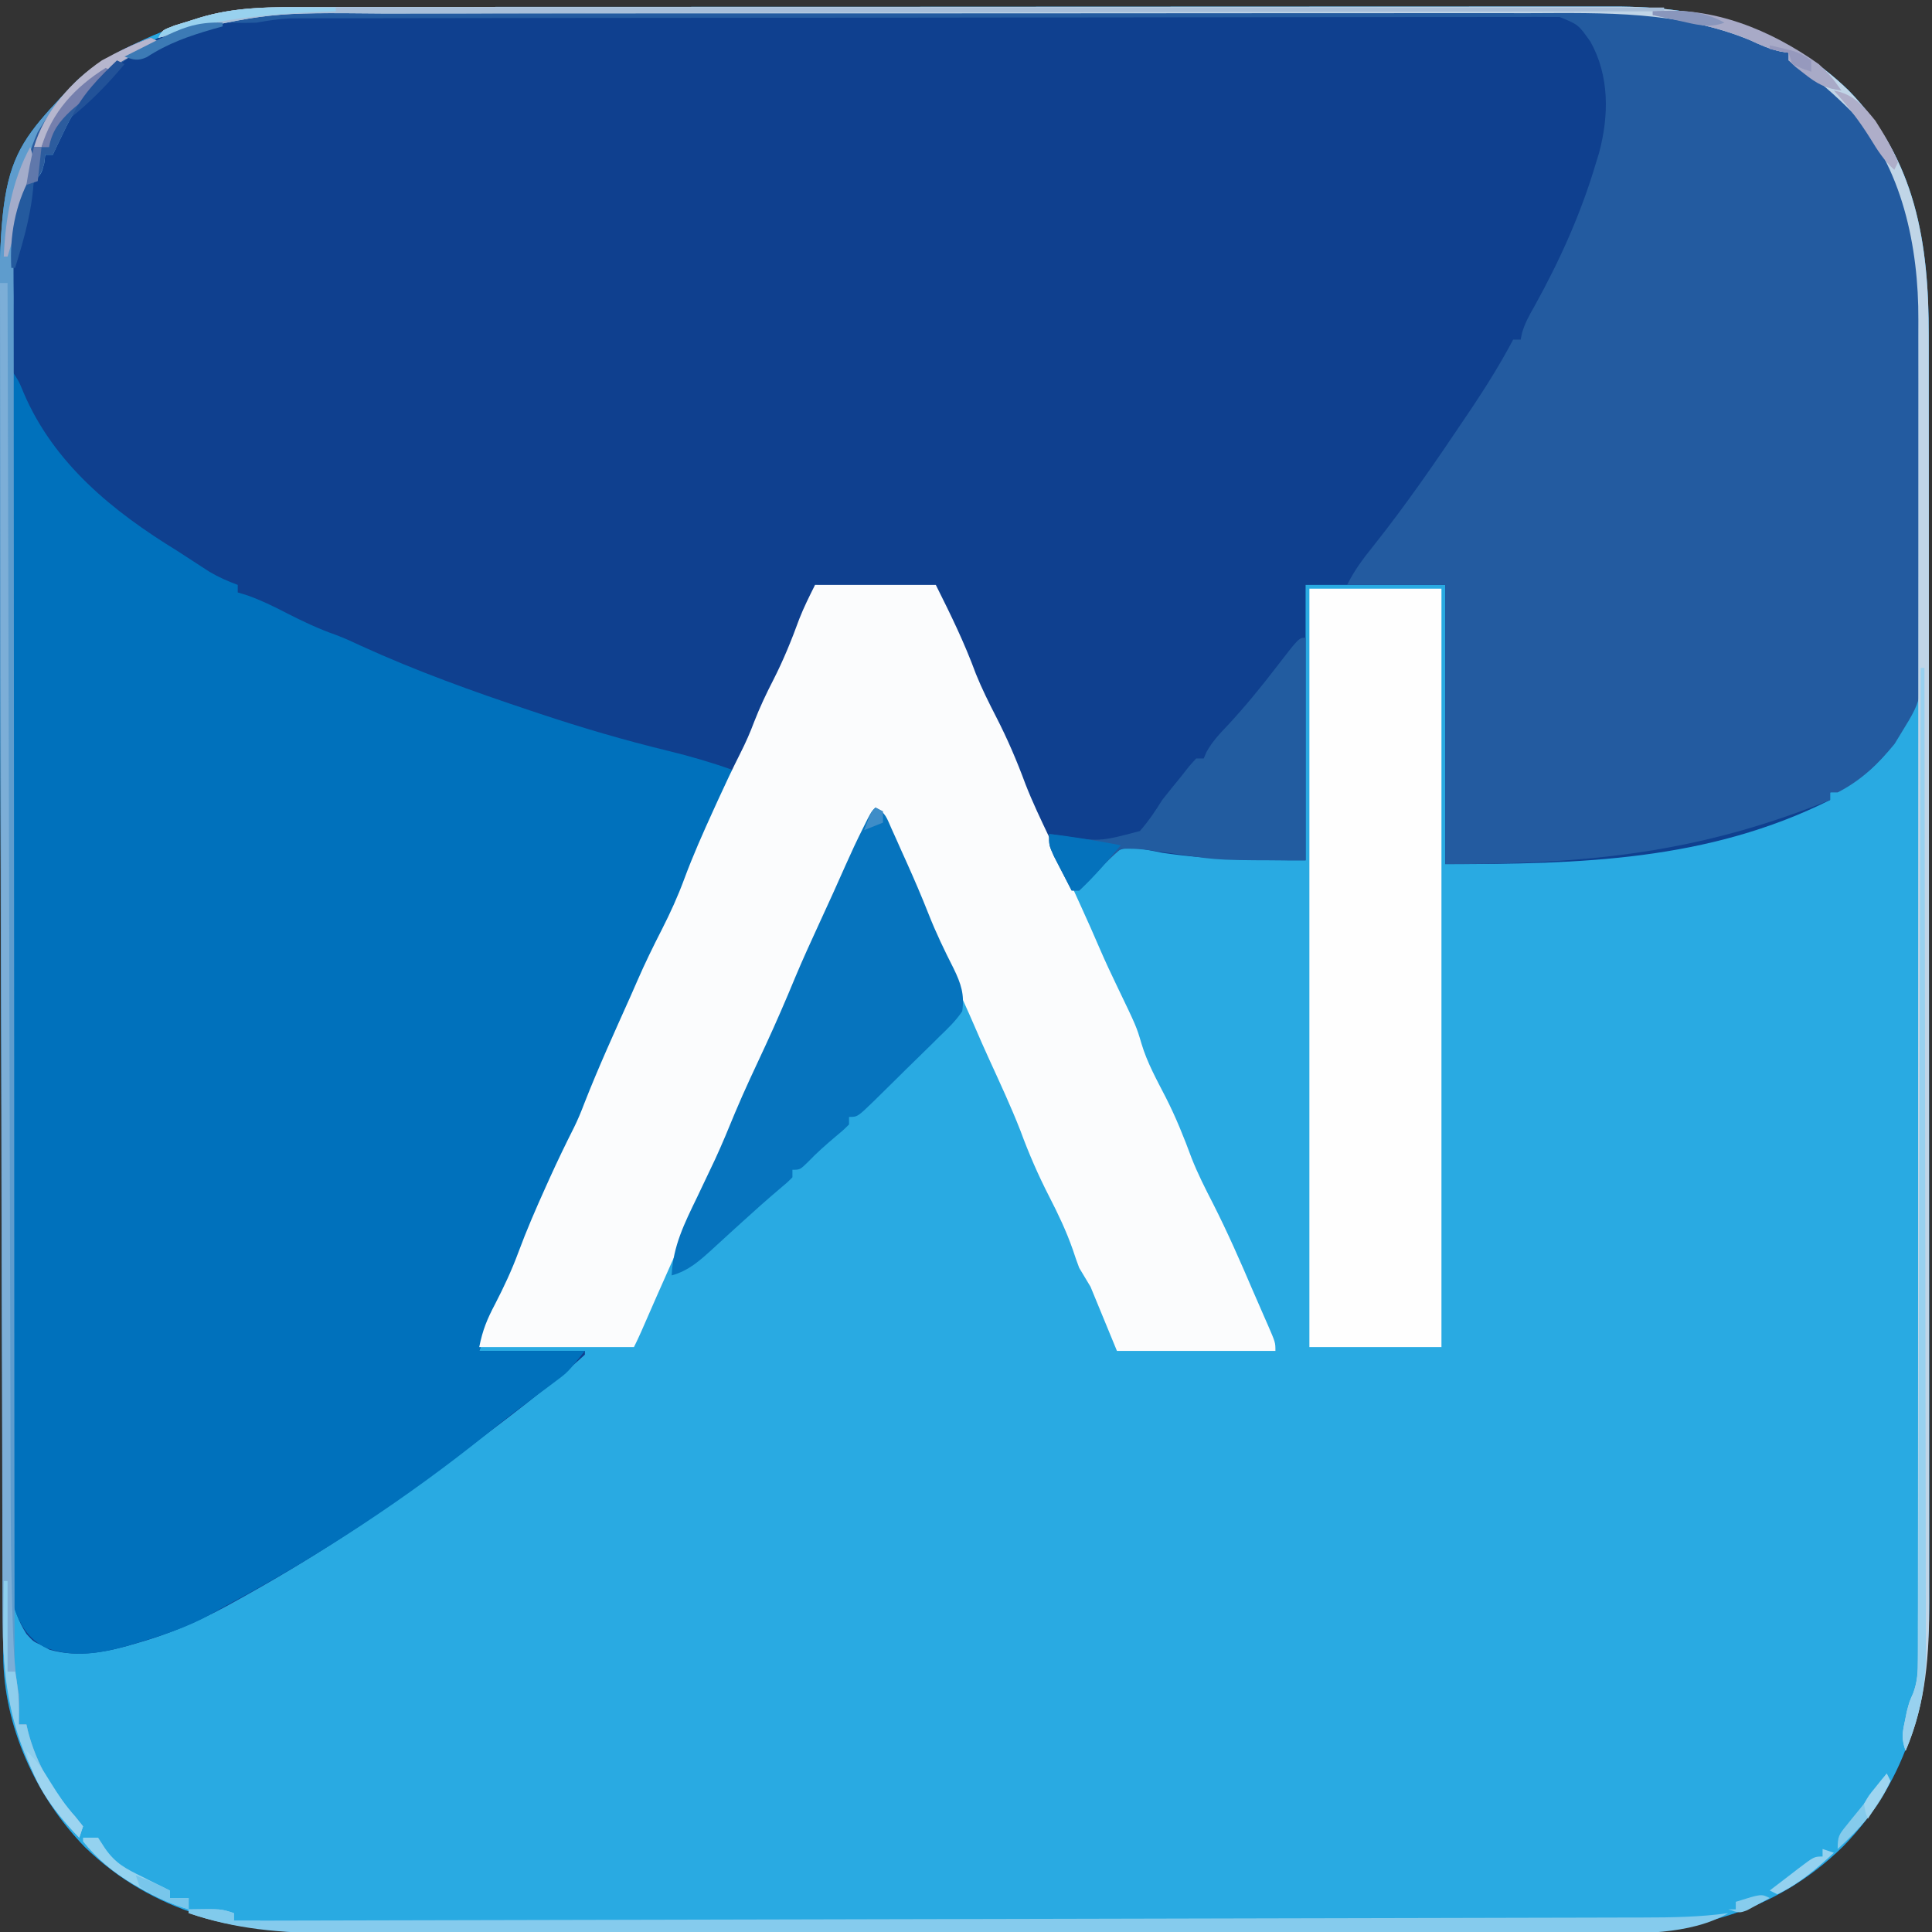 <?xml version="1.0" encoding="UTF-8"?>
<svg xmlns="http://www.w3.org/2000/svg" version="1.1" width="512" height="512">
  <rect width="100%" height="100%" fill="#333333" stroke="none"/>
  <path d="M0 0 C1.54 -0.002 3.081 -0.004 4.621 -0.007 C8.842 -0.013 13.063 -0.013 17.284 -0.012 C21.841 -0.011 26.398 -0.017 30.955 -0.022 C39.879 -0.03 48.803 -0.033 57.728 -0.033 C64.984 -0.034 72.24 -0.036 79.496 -0.039 C100.079 -0.048 120.662 -0.052 141.245 -0.052 C142.354 -0.052 143.464 -0.052 144.606 -0.052 C146.272 -0.052 146.272 -0.052 147.972 -0.051 C165.965 -0.051 183.959 -0.061 201.952 -0.075 C220.438 -0.089 238.925 -0.096 257.411 -0.095 C267.785 -0.095 278.159 -0.098 288.534 -0.108 C297.367 -0.117 306.201 -0.12 315.035 -0.113 C319.539 -0.11 324.043 -0.109 328.547 -0.118 C332.676 -0.126 336.806 -0.125 340.936 -0.116 C342.423 -0.114 343.911 -0.116 345.398 -0.122 C369.089 -0.205 390.549 5.303 407.864 22.134 C425.629 40.292 429.09 62.572 429.061 87.054 C429.063 88.554 429.065 90.053 429.068 91.552 C429.074 95.651 429.074 99.75 429.072 103.848 C429.072 108.277 429.078 112.706 429.082 117.135 C429.091 125.804 429.093 134.473 429.094 143.142 C429.094 150.193 429.097 157.243 429.1 164.293 C429.109 184.3 429.113 204.308 429.112 224.316 C429.112 225.933 429.112 225.933 429.112 227.582 C429.112 228.661 429.112 229.74 429.112 230.851 C429.112 248.333 429.121 265.814 429.135 283.295 C429.15 301.264 429.157 319.232 429.156 337.201 C429.155 347.281 429.158 357.362 429.169 367.442 C429.178 376.025 429.18 384.609 429.173 393.192 C429.17 397.567 429.17 401.941 429.179 406.316 C429.187 410.33 429.185 414.343 429.177 418.357 C429.175 419.8 429.177 421.243 429.182 422.686 C429.272 447.355 423.986 469.475 406.302 487.509 C387.962 505.472 365.752 510.473 340.639 510.388 C339.136 510.39 337.634 510.393 336.131 510.397 C332.037 510.405 327.943 510.401 323.85 510.395 C319.421 510.391 314.992 510.398 310.563 510.403 C301.901 510.412 293.238 510.41 284.576 510.404 C277.532 510.4 270.488 510.399 263.444 510.401 C261.938 510.402 261.938 510.402 260.401 510.402 C258.36 510.403 256.319 510.404 254.278 510.404 C235.163 510.41 216.048 510.403 196.932 510.393 C180.55 510.384 164.169 510.385 147.787 510.394 C128.739 510.405 109.691 510.409 90.643 510.403 C88.61 510.403 86.577 510.402 84.543 510.401 C83.543 510.401 82.543 510.401 81.512 510.4 C74.482 510.399 67.451 510.402 60.421 510.406 C51.846 510.412 43.271 510.41 34.696 510.4 C30.326 510.395 25.956 510.392 21.586 510.399 C17.577 510.405 13.568 510.402 9.559 510.391 C8.117 510.389 6.675 510.39 5.233 510.395 C-18.871 510.47 -41.856 504.881 -59.573 487.634 C-72.633 474.199 -81.154 455.488 -81.217 436.667 C-81.224 435.378 -81.231 434.088 -81.238 432.759 C-81.24 431.335 -81.242 429.911 -81.245 428.487 C-81.251 426.968 -81.257 425.45 -81.264 423.931 C-81.281 419.761 -81.293 415.591 -81.303 411.42 C-81.315 406.921 -81.333 402.422 -81.35 397.923 C-81.382 389.106 -81.409 380.29 -81.434 371.473 C-81.454 364.301 -81.475 357.13 -81.498 349.958 C-81.562 329.61 -81.622 309.262 -81.677 288.913 C-81.68 287.816 -81.683 286.719 -81.686 285.589 C-81.689 284.49 -81.691 283.392 -81.695 282.26 C-81.743 264.483 -81.801 246.707 -81.863 228.93 C-81.928 210.662 -81.984 192.394 -82.033 174.125 C-82.06 163.876 -82.091 153.626 -82.13 143.376 C-82.163 134.643 -82.189 125.91 -82.206 117.177 C-82.215 112.727 -82.226 108.277 -82.248 103.828 C-82.536 41.158 -82.536 41.158 -61.659 19.497 C-57.77 15.943 -53.78 13.467 -49.073 11.134 C-48.504 10.845 -47.935 10.557 -47.348 10.259 C-31.538 2.292 -17.598 -0.02 0 0 Z " fill="#0F408F" transform="translate(82.073,1.866)"></path>
  <path d="M0 0 C1.54 -0.002 3.081 -0.004 4.621 -0.007 C8.842 -0.013 13.063 -0.013 17.284 -0.012 C21.841 -0.011 26.398 -0.017 30.955 -0.022 C39.879 -0.03 48.803 -0.033 57.728 -0.033 C64.984 -0.034 72.24 -0.036 79.496 -0.039 C100.079 -0.048 120.662 -0.052 141.245 -0.052 C142.354 -0.052 143.464 -0.052 144.606 -0.052 C146.272 -0.052 146.272 -0.052 147.972 -0.051 C165.965 -0.051 183.959 -0.061 201.952 -0.075 C220.438 -0.089 238.925 -0.096 257.411 -0.095 C267.785 -0.095 278.159 -0.098 288.534 -0.108 C297.367 -0.117 306.201 -0.12 315.035 -0.113 C319.539 -0.11 324.043 -0.109 328.547 -0.118 C332.676 -0.126 336.806 -0.125 340.936 -0.116 C342.423 -0.114 343.911 -0.116 345.398 -0.122 C369.089 -0.205 390.549 5.303 407.864 22.134 C425.629 40.292 429.09 62.572 429.061 87.054 C429.063 88.554 429.065 90.053 429.068 91.552 C429.074 95.651 429.074 99.75 429.072 103.848 C429.072 108.277 429.078 112.706 429.082 117.135 C429.091 125.804 429.093 134.473 429.094 143.142 C429.094 150.193 429.097 157.243 429.1 164.293 C429.109 184.3 429.113 204.308 429.112 224.316 C429.112 225.933 429.112 225.933 429.112 227.582 C429.112 228.661 429.112 229.74 429.112 230.851 C429.112 248.333 429.121 265.814 429.135 283.295 C429.15 301.264 429.157 319.232 429.156 337.201 C429.155 347.281 429.158 357.362 429.169 367.442 C429.178 376.025 429.18 384.609 429.173 393.192 C429.17 397.567 429.17 401.941 429.179 406.316 C429.187 410.33 429.185 414.343 429.177 418.357 C429.175 419.8 429.177 421.243 429.182 422.686 C429.272 447.355 423.986 469.475 406.302 487.509 C387.962 505.472 365.752 510.473 340.639 510.388 C339.136 510.39 337.634 510.393 336.131 510.397 C332.037 510.405 327.943 510.401 323.85 510.395 C319.421 510.391 314.992 510.398 310.563 510.403 C301.901 510.412 293.238 510.41 284.576 510.404 C277.532 510.4 270.488 510.399 263.444 510.401 C261.938 510.402 261.938 510.402 260.401 510.402 C258.36 510.403 256.319 510.404 254.278 510.404 C235.163 510.41 216.048 510.403 196.932 510.393 C180.55 510.384 164.169 510.385 147.787 510.394 C128.739 510.405 109.691 510.409 90.643 510.403 C88.61 510.403 86.577 510.402 84.543 510.401 C83.543 510.401 82.543 510.401 81.512 510.4 C74.482 510.399 67.451 510.402 60.421 510.406 C51.846 510.412 43.271 510.41 34.696 510.4 C30.326 510.395 25.956 510.392 21.586 510.399 C17.577 510.405 13.568 510.402 9.559 510.391 C8.117 510.389 6.675 510.39 5.233 510.395 C-18.871 510.47 -41.856 504.881 -59.573 487.634 C-72.633 474.199 -81.154 455.488 -81.217 436.667 C-81.224 435.378 -81.231 434.088 -81.238 432.759 C-81.24 431.335 -81.242 429.911 -81.245 428.487 C-81.251 426.968 -81.257 425.45 -81.264 423.931 C-81.281 419.761 -81.293 415.591 -81.303 411.42 C-81.315 406.921 -81.333 402.422 -81.35 397.923 C-81.382 389.106 -81.409 380.29 -81.434 371.473 C-81.454 364.301 -81.475 357.13 -81.498 349.958 C-81.562 329.61 -81.622 309.262 -81.677 288.913 C-81.68 287.816 -81.683 286.719 -81.686 285.589 C-81.689 284.49 -81.691 283.392 -81.695 282.26 C-81.743 264.483 -81.801 246.707 -81.863 228.93 C-81.928 210.662 -81.984 192.394 -82.033 174.125 C-82.06 163.876 -82.091 153.626 -82.13 143.376 C-82.163 134.643 -82.189 125.91 -82.206 117.177 C-82.215 112.727 -82.226 108.277 -82.248 103.828 C-82.536 41.158 -82.536 41.158 -61.659 19.497 C-57.77 15.943 -53.78 13.467 -49.073 11.134 C-48.504 10.845 -47.935 10.557 -47.348 10.259 C-31.538 2.292 -17.598 -0.02 0 0 Z M-40.073 8.134 C-41.018 8.6 -41.963 9.067 -42.936 9.548 C-48.072 12.201 -52.272 14.699 -56.073 19.134 C-56.625 19.719 -57.176 20.304 -57.745 20.907 C-65.207 28.966 -65.207 28.966 -68.073 39.134 C-68.733 39.134 -69.393 39.134 -70.073 39.134 C-70.341 39.897 -70.609 40.66 -70.886 41.446 C-72.073 44.134 -72.073 44.134 -73.546 45.528 C-75.364 47.44 -75.919 49.001 -76.698 51.509 C-76.938 52.259 -77.178 53.009 -77.425 53.782 C-78.693 58.381 -79.199 62.584 -79.207 67.362 C-79.212 68.624 -79.216 69.886 -79.221 71.186 C-79.221 72.584 -79.22 73.981 -79.22 75.379 C-79.224 76.866 -79.227 78.353 -79.231 79.84 C-79.241 83.928 -79.245 88.015 -79.248 92.102 C-79.252 96.51 -79.261 100.918 -79.27 105.325 C-79.29 115.969 -79.3 126.613 -79.309 137.257 C-79.313 142.27 -79.318 147.283 -79.324 152.295 C-79.341 168.958 -79.355 185.621 -79.362 202.284 C-79.364 206.607 -79.366 210.929 -79.368 215.252 C-79.369 216.327 -79.369 217.401 -79.37 218.508 C-79.378 235.919 -79.403 253.331 -79.436 270.742 C-79.469 288.618 -79.487 306.493 -79.49 324.369 C-79.492 334.406 -79.501 344.443 -79.527 354.479 C-79.548 363.025 -79.556 371.571 -79.547 380.117 C-79.542 384.477 -79.544 388.836 -79.563 393.196 C-79.581 397.189 -79.58 401.182 -79.564 405.176 C-79.562 406.618 -79.566 408.06 -79.578 409.502 C-79.64 417.451 -79.452 424.278 -75.073 431.134 C-73.268 433.136 -73.268 433.136 -71.073 434.134 C-70.372 434.526 -69.671 434.917 -68.948 435.321 C-61.18 437.516 -53.508 435.893 -45.948 433.634 C-44.572 433.227 -44.572 433.227 -43.168 432.811 C-34.565 430.155 -26.89 426.557 -19.073 422.134 C-17.753 421.399 -17.753 421.399 -16.407 420.649 C3.708 409.401 22.691 396.667 40.963 382.637 C43.045 381.043 45.137 379.465 47.232 377.888 C54.106 372.696 60.901 367.435 67.489 361.884 C68.044 361.418 68.599 360.952 69.17 360.471 C70.444 359.383 71.689 358.262 72.927 357.134 C72.927 356.804 72.927 356.474 72.927 356.134 C63.687 356.134 54.447 356.134 44.927 356.134 C49.347 345.085 49.347 345.085 51.364 341.321 C53.218 337.699 54.76 334.073 56.177 330.259 C58.394 324.341 60.892 318.582 63.489 312.821 C63.866 311.985 64.242 311.15 64.629 310.288 C66.685 305.758 68.836 301.292 71.081 296.852 C72.083 294.817 72.936 292.754 73.739 290.634 C77.508 280.995 81.819 271.563 86.044 262.118 C86.64 260.778 87.229 259.434 87.81 258.087 C89.833 253.428 92.051 248.906 94.364 244.384 C96.569 240.046 98.553 235.702 100.239 231.134 C102.546 224.899 105.233 218.869 107.989 212.821 C108.413 211.89 108.837 210.959 109.274 209.999 C111.159 205.886 113.075 201.799 115.118 197.763 C116.508 195.015 117.727 192.272 118.802 189.384 C120.287 185.57 121.99 181.959 123.864 178.321 C126.607 172.961 128.792 167.504 130.849 161.849 C131.927 159.134 131.927 159.134 133.927 156.134 C133.927 155.144 133.927 154.154 133.927 153.134 C149.767 153.629 149.767 153.629 165.927 154.134 C169.443 161.752 172.606 168.911 175.513 176.684 C177.124 180.615 178.987 184.358 180.927 188.134 C183.902 193.926 186.396 199.728 188.65 205.845 C192.416 215.542 197.201 224.878 201.927 234.134 C205.632 232.634 207.446 230.474 209.989 227.446 C214.114 223.282 214.114 223.282 217.325 222.696 C220.25 222.984 223.049 223.539 225.927 224.134 C238.681 226.009 250.949 226.134 263.927 226.134 C263.927 202.044 263.927 177.954 263.927 153.134 C276.137 153.134 288.347 153.134 300.927 153.134 C300.927 177.554 300.927 201.974 300.927 227.134 C336.551 227.134 370.547 226.324 402.927 210.134 C402.927 209.474 402.927 208.814 402.927 208.134 C403.662 207.864 404.396 207.595 405.154 207.317 C415.38 202.953 421.081 194.485 425.497 184.63 C427.372 179.523 427.348 174.648 427.315 169.258 C427.32 168.197 427.326 167.136 427.331 166.042 C427.344 162.549 427.336 159.056 427.325 155.563 C427.327 153.12 427.33 150.676 427.334 148.232 C427.339 143.113 427.332 137.994 427.318 132.875 C427.301 126.345 427.311 119.816 427.329 113.287 C427.34 108.239 427.336 103.191 427.328 98.143 C427.326 95.737 427.329 93.332 427.336 90.926 C427.39 67.249 424.756 43.585 407.677 25.446 C403.839 21.819 399.517 18.837 395.185 15.833 C392.927 14.134 392.927 14.134 391.927 12.134 C389.824 11.104 389.824 11.104 387.302 10.196 C384.405 9.095 381.561 7.97 378.732 6.7 C361.208 -0.773 341.622 0.56 322.973 0.625 C318.522 0.637 314.07 0.625 309.619 0.616 C300.924 0.602 292.228 0.609 283.533 0.624 C273.386 0.641 263.238 0.638 253.091 0.634 C234.973 0.628 216.856 0.642 198.738 0.667 C181.197 0.691 163.657 0.698 146.116 0.688 C126.97 0.676 107.823 0.674 88.677 0.689 C86.632 0.69 84.586 0.692 82.541 0.693 C81.031 0.694 81.031 0.694 79.492 0.696 C72.435 0.7 65.379 0.699 58.322 0.694 C49.711 0.689 41.1 0.695 32.488 0.715 C28.103 0.725 23.718 0.73 19.333 0.722 C-11.196 -0.193 -11.196 -0.193 -40.073 8.134 Z " fill="#29AAE2" transform="translate(82.073,1.866)"></path>
  <path d="M0 0 C2 3 2 3 3.25 6.062 C11.284 24.887 26.946 37.552 44 48 C46.834 49.835 49.664 51.675 52.492 53.52 C54.937 54.963 57.339 56.022 60 57 C60 57.66 60 58.32 60 59 C60.848 59.259 61.696 59.518 62.57 59.785 C66.195 61.069 69.462 62.67 72.875 64.438 C77.196 66.645 81.474 68.679 86.059 70.277 C88.352 71.131 90.534 72.15 92.75 73.188 C107.359 79.851 122.341 85.24 137.562 90.312 C138.342 90.573 139.122 90.833 139.925 91.102 C151.225 94.868 162.546 98.193 174.125 101 C179.856 102.407 185.441 104.015 191 106 C188.987 112.92 186.083 119.223 182.977 125.702 C180.821 130.212 178.856 134.735 177.062 139.402 C175.376 143.525 173.458 147.538 171.549 151.561 C168.792 157.38 166.287 163.282 163.875 169.25 C161.585 174.784 159.034 180.168 156.438 185.562 C153.624 191.413 151.102 197.194 149.016 203.348 C147.532 207.221 145.606 210.847 143.707 214.531 C141.251 219.352 139.226 224.27 137.274 229.312 C135.016 235.096 132.403 240.676 129.711 246.27 C127.644 250.775 125.841 255.398 124 260 C133.24 260 142.48 260 152 260 C147.502 265.622 147.502 265.622 144.242 268.051 C143.539 268.58 142.837 269.109 142.113 269.655 C141.005 270.475 141.005 270.475 139.875 271.312 C138.333 272.472 136.791 273.632 135.25 274.793 C134.511 275.348 133.773 275.903 133.012 276.474 C130.592 278.309 128.228 280.205 125.875 282.125 C104.847 299.004 82.032 313.983 58.298 326.756 C56.399 327.784 54.519 328.846 52.645 329.918 C46.492 333.294 40.077 335.381 33.375 337.375 C32.503 337.639 31.632 337.902 30.734 338.174 C23.333 340.249 15.912 341.445 8.625 338.438 C3.596 335.593 1.794 331.381 0 326 C-0.092 324.182 -0.124 322.36 -0.123 320.54 C-0.125 319.398 -0.127 318.256 -0.129 317.08 C-0.126 315.821 -0.123 314.561 -0.12 313.263 C-0.121 311.916 -0.122 310.568 -0.123 309.221 C-0.125 305.511 -0.121 301.801 -0.116 298.091 C-0.112 294.093 -0.113 290.095 -0.114 286.097 C-0.114 279.168 -0.111 272.238 -0.106 265.309 C-0.098 255.29 -0.095 245.271 -0.094 235.253 C-0.092 218.999 -0.085 202.745 -0.075 186.491 C-0.066 170.7 -0.059 154.909 -0.055 139.117 C-0.055 138.144 -0.054 137.171 -0.054 136.169 C-0.053 131.288 -0.052 126.407 -0.05 121.526 C-0.04 81.017 -0.022 40.509 0 0 Z " fill="#0071BC" transform="translate(3,98)"></path>
  <path d="M0 0 C1.508 -0.004 3.015 -0.01 4.523 -0.016 C8.64 -0.03 12.757 -0.032 16.874 -0.031 C21.325 -0.033 25.776 -0.046 30.227 -0.057 C39.948 -0.08 49.67 -0.088 59.391 -0.093 C65.471 -0.097 71.551 -0.103 77.63 -0.11 C94.49 -0.13 111.349 -0.146 128.209 -0.149 C129.286 -0.149 130.364 -0.15 131.474 -0.15 C133.659 -0.15 135.843 -0.15 138.028 -0.151 C139.112 -0.151 140.196 -0.151 141.313 -0.151 C142.942 -0.152 142.942 -0.152 144.603 -0.152 C162.173 -0.155 179.743 -0.182 197.313 -0.22 C215.387 -0.258 233.461 -0.277 251.535 -0.278 C261.669 -0.278 271.802 -0.287 281.936 -0.316 C290.569 -0.34 299.201 -0.347 307.834 -0.332 C312.23 -0.325 316.626 -0.326 321.021 -0.349 C363.485 -0.557 363.485 -0.557 381.644 9.18 C383.823 10.337 383.823 10.337 386.064 10.811 C388.78 11.499 389.989 13.26 391.893 15.274 C393.651 16.707 395.422 18.122 397.205 19.524 C412.246 31.849 420.256 49.079 422.893 68.274 C423.156 72.026 423.196 75.761 423.199 79.522 C423.207 80.587 423.216 81.652 423.224 82.749 C423.248 86.235 423.257 89.721 423.264 93.208 C423.273 95.652 423.282 98.096 423.291 100.54 C423.307 105.65 423.315 110.759 423.318 115.869 C423.323 122.393 423.361 128.917 423.407 135.441 C423.437 140.484 423.444 145.528 423.445 150.572 C423.449 152.976 423.461 155.381 423.482 157.785 C423.676 181.873 423.676 181.873 417.893 191.274 C417.258 192.313 416.624 193.352 415.971 194.423 C411.589 199.759 407.098 204.107 400.893 207.274 C400.233 207.274 399.573 207.274 398.893 207.274 C398.893 207.934 398.893 208.594 398.893 209.274 C364.066 223.333 334.856 226.274 296.893 226.274 C296.893 201.854 296.893 177.434 296.893 152.274 C288.313 152.274 279.733 152.274 270.893 152.274 C272.845 148.369 275.173 145.263 277.893 141.899 C286.578 130.972 294.435 119.551 302.205 107.962 C302.887 106.947 303.569 105.933 304.272 104.888 C308.094 99.152 311.671 93.369 314.893 87.274 C315.553 87.274 316.213 87.274 316.893 87.274 C317.005 86.711 317.117 86.148 317.232 85.567 C317.983 82.958 319.099 80.94 320.455 78.587 C327.269 66.286 332.923 53.775 336.893 40.274 C337.139 39.48 337.385 38.686 337.639 37.868 C340.312 27.986 340.43 17.354 335.377 8.325 C332.175 3.793 332.175 3.793 327.21 1.776 C326.176 1.777 325.141 1.778 324.076 1.779 C322.88 1.771 321.685 1.762 320.453 1.753 C319.138 1.764 317.823 1.775 316.468 1.786 C315.058 1.784 313.648 1.78 312.239 1.774 C308.36 1.763 304.481 1.777 300.602 1.795 C296.421 1.81 292.24 1.803 288.058 1.798 C279.864 1.791 271.671 1.806 263.477 1.828 C253.938 1.853 244.399 1.856 234.861 1.858 C217.841 1.862 200.822 1.884 183.802 1.917 C167.283 1.95 150.763 1.971 134.244 1.979 C132.718 1.98 132.718 1.98 131.161 1.98 C127.073 1.982 122.985 1.984 118.897 1.986 C103.163 1.994 87.428 2.009 71.694 2.027 C66.939 2.032 62.184 2.037 57.429 2.041 C47.428 2.05 37.427 2.062 27.425 2.083 C23.289 2.091 19.153 2.098 15.016 2.101 C11.23 2.104 7.444 2.111 3.658 2.122 C1.638 2.127 -0.381 2.127 -2.4 2.126 C-3.601 2.131 -4.802 2.135 -6.039 2.14 C-7.591 2.143 -7.591 2.143 -9.174 2.145 C-12.223 2.279 -15.107 2.734 -18.107 3.274 C-20.786 3.386 -23.425 3.32 -26.107 3.274 C-26.107 2.944 -26.107 2.614 -26.107 2.274 C-17.378 0.282 -8.923 -0.017 0 0 Z " fill="#235BA0" transform="translate(86.107,2.726)"></path>
  <path d="M0 0 C10.56 0 21.12 0 32 0 C36.076 8.152 39.543 15.236 42.621 23.586 C44.207 27.513 46.065 31.236 48 35 C50.983 40.807 53.479 46.626 55.742 52.758 C57.585 57.509 59.782 62.082 61.965 66.684 C64.452 71.929 66.849 77.215 69.25 82.5 C69.887 83.898 69.887 83.898 70.536 85.324 C72.242 89.08 73.931 92.837 75.547 96.633 C76.941 99.864 78.43 103.031 79.955 106.201 C85.178 117.066 85.178 117.066 86.5 121.562 C88.007 126.623 90.548 131.168 92.953 135.847 C95.617 141.086 97.761 146.405 99.793 151.922 C101.421 156.073 103.417 159.987 105.453 163.949 C109.276 171.49 112.683 179.226 116 187 C116.534 188.226 117.069 189.451 117.605 190.676 C118.389 192.476 118.389 192.476 119.188 194.312 C119.46 194.932 119.733 195.551 120.014 196.189 C122 200.774 122 200.774 122 203 C108.14 203 94.28 203 80 203 C76.535 194.585 76.535 194.585 73 186 C72.01 184.35 71.02 182.7 70 181 C69.396 179.411 68.835 177.805 68.312 176.188 C66.593 171.274 64.439 166.742 62.062 162.125 C59.125 156.398 56.639 150.682 54.418 144.633 C51.898 138.177 48.96 131.905 46.086 125.602 C44.87 122.934 43.685 120.263 42.531 117.566 C40.475 112.778 38.295 108.05 36.125 103.312 C33.088 96.66 30.117 90.001 27.359 83.227 C24.068 75.415 20.503 67.718 17 60 C13.867 62.889 12.64 66.006 11.188 69.938 C8.971 75.706 6.476 81.189 3.645 86.688 C-0.352 94.737 -3.897 103.029 -7.398 111.305 C-10.078 117.579 -13.014 123.744 -15.885 129.932 C-18.031 134.586 -20.13 139.235 -22 144.008 C-24.276 149.807 -26.921 155.422 -29.562 161.062 C-35.24 173.263 -40.697 185.552 -46.067 197.891 C-46.679 199.275 -47.323 200.646 -48 202 C-61.53 202 -75.06 202 -89 202 C-88.078 197.39 -86.909 194.593 -84.75 190.5 C-82.444 186.031 -80.371 181.601 -78.625 176.875 C-76.462 171.033 -73.998 165.364 -71.438 159.688 C-71.061 158.851 -70.685 158.015 -70.297 157.154 C-68.242 152.623 -66.09 148.158 -63.846 143.718 C-62.844 141.683 -61.991 139.621 -61.188 137.5 C-57.419 127.862 -53.108 118.43 -48.883 108.984 C-48.287 107.644 -47.698 106.3 -47.117 104.953 C-45.094 100.294 -42.876 95.773 -40.562 91.25 C-38.358 86.913 -36.374 82.568 -34.688 78 C-32.381 71.765 -29.694 65.736 -26.938 59.688 C-26.514 58.756 -26.09 57.825 -25.653 56.865 C-23.768 52.752 -21.852 48.666 -19.809 44.629 C-18.419 41.882 -17.2 39.138 -16.125 36.25 C-14.64 32.436 -12.937 28.826 -11.062 25.188 C-8.37 19.918 -6.202 14.565 -4.176 9.008 C-2.971 5.925 -1.48 2.96 0 0 Z " fill="#FBFCFD" transform="translate(216,155)"></path>
  <path d="M0 0 C11.55 0 23.1 0 35 0 C35 66.33 35 132.66 35 201 C23.45 201 11.9 201 0 201 C0 134.67 0 68.34 0 0 Z " fill="#FEFEFE" transform="translate(347,156)"></path>
  <path d="M0 0 C2.717 1.358 3.005 2.804 4.242 5.559 C4.882 6.975 4.882 6.975 5.535 8.42 C5.977 9.416 6.419 10.412 6.875 11.438 C7.309 12.398 7.744 13.359 8.191 14.35 C10.255 18.944 12.242 23.551 14.086 28.238 C16.03 33.173 18.301 37.905 20.707 42.629 C22.672 46.67 23.649 49.537 23 54 C21.29 56.552 19.156 58.591 16.945 60.711 C16.329 61.324 15.712 61.937 15.076 62.569 C13.774 63.858 12.464 65.14 11.147 66.416 C9.125 68.375 7.126 70.355 5.129 72.34 C3.861 73.59 2.591 74.839 1.32 76.086 C0.718 76.68 0.116 77.273 -0.504 77.885 C-4.766 82 -4.766 82 -7 82 C-7 82.66 -7 83.32 -7 84 C-8.574 85.551 -8.574 85.551 -10.688 87.312 C-13.198 89.436 -15.608 91.555 -17.875 93.938 C-20 96 -20 96 -22 96 C-22 96.66 -22 97.32 -22 98 C-23.363 99.375 -23.363 99.375 -25.312 101 C-28.77 103.937 -32.152 106.937 -35.5 110 C-36.896 111.268 -36.896 111.268 -38.32 112.562 C-39.987 114.078 -41.649 115.598 -43.305 117.125 C-46.688 120.189 -49.5 122.734 -54 124 C-53.659 116.229 -50.603 110.18 -47.25 103.25 C-46.19 101.027 -45.133 98.803 -44.078 96.578 C-43.557 95.48 -43.037 94.383 -42.5 93.252 C-40.63 89.198 -38.93 85.086 -37.237 80.956 C-34.7 74.894 -31.875 68.959 -29.105 63 C-26.348 57.034 -23.741 51.028 -21.237 44.951 C-19.241 40.19 -17.091 35.503 -14.938 30.812 C-14.092 28.965 -13.247 27.117 -12.402 25.27 C-11.998 24.385 -11.593 23.501 -11.177 22.59 C-10.056 20.123 -8.954 17.647 -7.859 15.168 C-6.415 11.907 -4.912 8.688 -3.312 5.5 C-2.688 4.247 -2.688 4.247 -2.051 2.969 C-1 1 -1 1 0 0 Z " fill="#0674BE" transform="translate(232,214)"></path>
  <path d="M0 0 C0 19.47 0 38.94 0 59 C-22.931 59 -22.931 59 -32.938 57.5 C-34.946 57.216 -36.955 56.935 -38.965 56.656 C-39.817 56.531 -40.669 56.405 -41.547 56.275 C-44.096 55.989 -46.439 55.792 -49 56 C-51.099 57.788 -52.857 59.473 -54.688 61.5 C-56.425 63.378 -58.182 65.197 -60 67 C-60.66 67 -61.32 67 -62 67 C-63.007 65.066 -64.006 63.128 -65 61.188 C-65.557 60.109 -66.114 59.03 -66.688 57.918 C-68 55 -68 55 -68 52 C-67.411 52.083 -66.822 52.165 -66.215 52.25 C-54.721 54.102 -54.721 54.102 -43.918 51.227 C-41.63 48.613 -39.83 45.951 -38 43 C-36.38 40.938 -34.734 38.896 -33.062 36.875 C-32.332 35.944 -31.601 35.014 -30.848 34.055 C-29.933 33.038 -29.933 33.038 -29 32 C-28.34 32 -27.68 32 -27 32 C-26.762 31.441 -26.523 30.881 -26.277 30.305 C-24.714 27.484 -22.784 25.464 -20.562 23.125 C-15.976 18.179 -11.775 13.033 -7.668 7.684 C-1.753 0 -1.753 0 0 0 Z " fill="#225CA0" transform="translate(346,169)"></path>
  <path d="M0 0 C1.54 -0.002 3.081 -0.004 4.621 -0.007 C8.842 -0.013 13.063 -0.013 17.284 -0.012 C21.841 -0.011 26.398 -0.017 30.955 -0.022 C39.879 -0.03 48.803 -0.033 57.728 -0.033 C64.984 -0.034 72.24 -0.036 79.496 -0.039 C100.079 -0.048 120.662 -0.052 141.245 -0.052 C142.354 -0.052 143.464 -0.052 144.606 -0.052 C146.272 -0.052 146.272 -0.052 147.972 -0.051 C165.965 -0.051 183.959 -0.061 201.952 -0.075 C220.438 -0.089 238.925 -0.096 257.411 -0.095 C267.785 -0.095 278.159 -0.098 288.534 -0.108 C297.367 -0.117 306.201 -0.12 315.035 -0.113 C319.539 -0.11 324.043 -0.109 328.547 -0.118 C332.676 -0.126 336.806 -0.125 340.936 -0.116 C342.423 -0.114 343.911 -0.116 345.398 -0.122 C369.089 -0.205 390.549 5.303 407.864 22.134 C425.629 40.292 429.09 62.572 429.061 87.054 C429.063 88.554 429.065 90.053 429.068 91.552 C429.074 95.651 429.074 99.75 429.072 103.848 C429.072 108.277 429.078 112.706 429.082 117.135 C429.091 125.804 429.093 134.473 429.094 143.142 C429.094 150.193 429.097 157.243 429.1 164.293 C429.109 184.3 429.113 204.308 429.112 224.316 C429.112 225.933 429.112 225.933 429.112 227.582 C429.112 228.661 429.112 229.74 429.112 230.851 C429.112 248.333 429.121 265.814 429.135 283.295 C429.15 301.264 429.157 319.232 429.156 337.201 C429.155 347.281 429.158 357.362 429.169 367.442 C429.178 376.025 429.18 384.609 429.173 393.192 C429.17 397.567 429.17 401.941 429.179 406.316 C429.187 410.33 429.185 414.343 429.177 418.357 C429.175 419.8 429.177 421.243 429.182 422.686 C429.232 436.4 428.386 449.388 422.927 462.134 C421.829 458.839 422.037 457.584 422.739 454.259 C422.911 453.416 423.082 452.573 423.259 451.704 C423.927 449.134 423.927 449.134 424.953 446.875 C426.095 443.66 426.179 441.112 426.181 437.701 C426.187 436.393 426.193 435.086 426.199 433.739 C426.195 432.289 426.192 430.84 426.188 429.39 C426.191 427.849 426.195 426.308 426.199 424.767 C426.21 420.529 426.207 416.292 426.203 412.055 C426.201 407.486 426.21 402.916 426.217 398.347 C426.23 389.392 426.232 380.437 426.229 371.482 C426.228 364.2 426.229 356.918 426.234 349.636 C426.234 348.082 426.234 348.082 426.235 346.497 C426.237 344.392 426.238 342.287 426.239 340.182 C426.25 320.431 426.248 300.681 426.242 280.93 C426.236 262.875 426.248 244.821 426.267 226.766 C426.286 208.222 426.294 189.679 426.291 171.135 C426.289 160.726 426.291 150.318 426.305 139.91 C426.317 131.044 426.319 122.178 426.306 113.311 C426.301 108.791 426.299 104.271 426.311 99.751 C426.322 95.605 426.319 91.459 426.305 87.313 C426.303 85.821 426.305 84.329 426.313 82.837 C426.408 63.831 422.081 42.025 408.541 27.663 C404.209 23.348 399.728 19.23 394.556 15.942 C393.255 15.047 393.255 15.047 391.927 14.134 C391.927 13.474 391.927 12.814 391.927 12.134 C391.208 12.016 390.488 11.899 389.747 11.778 C386.834 11.113 384.502 10.092 381.802 8.821 C362.808 0.982 343.149 1.555 322.973 1.625 C318.522 1.637 314.07 1.625 309.619 1.616 C300.924 1.602 292.228 1.609 283.533 1.624 C273.386 1.641 263.238 1.638 253.091 1.634 C234.973 1.628 216.856 1.642 198.738 1.667 C181.197 1.691 163.657 1.698 146.116 1.688 C126.97 1.676 107.823 1.674 88.677 1.689 C86.632 1.69 84.586 1.692 82.541 1.693 C81.031 1.694 81.031 1.694 79.492 1.696 C72.435 1.7 65.379 1.699 58.322 1.694 C49.711 1.689 41.1 1.695 32.488 1.715 C28.103 1.725 23.718 1.73 19.333 1.722 C-10.824 1.44 -10.824 1.44 -40.073 8.134 C-39.073 6.134 -39.073 6.134 -35.757 4.88 C-34.344 4.436 -32.928 4 -31.511 3.571 C-30.819 3.35 -30.127 3.129 -29.415 2.901 C-19.688 -0.099 -10.106 -0.012 0 0 Z " fill="#C0D5E7" transform="translate(82.073,1.866)"></path>
  <path d="M0 0 C8.571 -0.143 8.571 -0.143 12 1 C12 1.66 12 2.32 12 3 C61.148 2.895 110.297 2.786 159.445 2.669 C165.247 2.655 171.048 2.641 176.85 2.628 C178.005 2.625 179.16 2.622 180.35 2.619 C199.055 2.575 217.759 2.535 236.464 2.495 C255.655 2.455 274.846 2.411 294.037 2.363 C305.881 2.334 317.724 2.307 329.567 2.285 C337.687 2.269 345.806 2.25 353.926 2.227 C358.612 2.215 363.297 2.203 367.983 2.197 C372.274 2.19 376.566 2.179 380.858 2.165 C382.408 2.161 383.959 2.158 385.51 2.157 C393.069 2.151 400.5 2.046 408 1 C397.911 6.874 383.573 6.437 372.351 6.374 C370.846 6.377 369.341 6.381 367.836 6.386 C363.748 6.397 359.662 6.389 355.575 6.378 C351.148 6.369 346.721 6.377 342.294 6.383 C333.642 6.393 324.99 6.386 316.338 6.374 C306.249 6.36 296.16 6.362 286.07 6.364 C268.062 6.367 250.053 6.356 232.044 6.336 C214.595 6.317 197.145 6.31 179.695 6.316 C160.661 6.322 141.628 6.322 122.595 6.31 C120.563 6.309 118.531 6.308 116.5 6.307 C115.5 6.306 114.501 6.305 113.471 6.305 C106.448 6.301 99.425 6.301 92.402 6.303 C83.839 6.305 75.275 6.3 66.711 6.286 C62.347 6.278 57.982 6.274 53.618 6.279 C49.615 6.283 45.612 6.278 41.609 6.265 C40.169 6.262 38.729 6.263 37.289 6.267 C24.461 6.301 12.179 5.209 0 1 C0 0.67 0 0.34 0 0 Z " fill="#85CBED" transform="translate(50,506)"></path>
  <path d="M0 0 C0.66 0.33 1.32 0.66 2 1 C1.287 1.34 0.574 1.681 -0.16 2.031 C-6.044 5.009 -10.379 7.866 -14.465 13.07 C-16 15 -16 15 -17.988 16.852 C-20.412 19.44 -21.723 22.056 -23.25 25.25 C-23.771 26.328 -24.292 27.405 -24.828 28.516 C-25.215 29.335 -25.602 30.155 -26 31 C-26.66 31 -27.32 31 -28 31 C-28.082 31.722 -28.165 32.444 -28.25 33.188 C-29 36 -29 36 -30.875 38.062 C-37.177 46.774 -36.427 58.526 -36.367 68.829 C-36.37 70.402 -36.373 71.976 -36.377 73.549 C-36.386 77.843 -36.376 82.137 -36.363 86.431 C-36.352 91.073 -36.358 95.715 -36.363 100.357 C-36.368 109.438 -36.358 118.518 -36.342 127.598 C-36.325 138.175 -36.323 148.751 -36.323 159.327 C-36.321 178.194 -36.305 197.062 -36.281 215.929 C-36.258 234.237 -36.244 252.545 -36.24 270.853 C-36.24 271.982 -36.24 273.11 -36.24 274.273 C-36.239 276.546 -36.239 278.82 -36.238 281.093 C-36.238 282.215 -36.238 283.336 -36.238 284.491 C-36.237 285.61 -36.237 286.729 -36.237 287.881 C-36.233 305.334 -36.222 322.786 -36.209 340.238 C-36.205 346.563 -36.202 352.888 -36.199 359.213 C-36.194 369.242 -36.187 379.27 -36.172 389.298 C-36.165 393.88 -36.16 398.462 -36.16 403.044 C-36.159 407.237 -36.153 411.429 -36.144 415.622 C-36.142 417.14 -36.141 418.658 -36.142 420.176 C-36.143 422.238 -36.138 424.299 -36.131 426.361 C-36.13 427.506 -36.129 428.652 -36.128 429.832 C-36.001 432.969 -35.562 435.915 -35 439 C-34.888 441.678 -34.954 444.317 -35 447 C-34.34 447 -33.68 447 -33 447 C-32.865 447.594 -32.729 448.189 -32.59 448.801 C-30.323 457.528 -25.968 464.765 -20 471.5 C-19.34 472.325 -18.68 473.15 -18 474 C-18.33 474.99 -18.66 475.98 -19 477 C-34.341 461.16 -39.303 441.307 -39.292 419.872 C-39.298 418.35 -39.306 416.828 -39.314 415.306 C-39.333 411.145 -39.341 406.984 -39.346 402.822 C-39.354 398.326 -39.373 393.829 -39.391 389.333 C-39.424 380.53 -39.446 371.728 -39.464 362.925 C-39.479 355.765 -39.498 348.605 -39.52 341.445 C-39.523 340.424 -39.526 339.404 -39.529 338.353 C-39.535 336.28 -39.542 334.207 -39.548 332.134 C-39.607 312.7 -39.653 293.266 -39.695 273.832 C-39.732 257.184 -39.779 240.537 -39.833 223.89 C-39.897 204.536 -39.954 185.183 -40 165.829 C-40.005 163.761 -40.01 161.694 -40.015 159.626 C-40.018 158.609 -40.02 157.591 -40.023 156.543 C-40.041 149.402 -40.063 142.261 -40.087 135.12 C-40.117 126.402 -40.139 117.683 -40.152 108.965 C-40.159 104.523 -40.169 100.082 -40.188 95.64 C-40.447 33.127 -40.447 33.127 -19.617 11.379 C-15.749 7.863 -11.673 5.309 -7 3 C-6.303 2.651 -5.605 2.301 -4.887 1.941 C-3 1.062 -3 1.062 0 0 Z " fill="#5E9CCD" transform="translate(40,10)"></path>
  <path d="M0 0 C0.66 0 1.32 0 2 0 C2.002 0.716 2.003 1.433 2.005 2.171 C2.109 44.718 2.217 87.265 2.331 129.812 C2.345 134.932 2.359 140.052 2.372 145.172 C2.375 146.191 2.378 147.211 2.381 148.261 C2.425 164.717 2.465 181.174 2.505 197.63 C2.545 214.543 2.589 231.456 2.637 248.369 C2.666 258.788 2.692 269.206 2.715 279.624 C2.731 286.789 2.751 293.954 2.773 301.119 C2.785 305.239 2.796 309.36 2.803 313.48 C2.829 328.083 2.888 342.676 3.45 357.27 C3.489 358.281 3.527 359.292 3.567 360.333 C3.771 364.971 4.129 369.43 5 374 C5.112 376.678 5.046 379.317 5 382 C5.66 382 6.32 382 7 382 C7.135 382.594 7.271 383.189 7.41 383.801 C9.677 392.528 14.032 399.765 20 406.5 C20.66 407.325 21.32 408.15 22 409 C21.67 409.99 21.34 410.98 21 412 C5.617 396.117 0.689 376.237 0.722 354.751 C0.717 353.216 0.711 351.681 0.704 350.146 C0.688 345.95 0.685 341.754 0.683 337.558 C0.68 333.025 0.664 328.493 0.651 323.96 C0.628 316.113 0.613 308.267 0.603 300.42 C0.589 289.076 0.563 277.731 0.535 266.386 C0.49 247.979 0.453 229.572 0.422 211.165 C0.392 193.287 0.357 175.409 0.317 157.532 C0.315 156.429 0.312 155.327 0.31 154.191 C0.298 148.659 0.285 143.128 0.273 137.596 C0.169 91.731 0.08 45.866 0 0 Z " fill="#7CAED7" transform="translate(0,75)"></path>
  <path d="M0 0 C1.55 -0 3.099 -0.001 4.649 -0.003 C8.895 -0.005 13.141 -0.001 17.387 0.004 C21.97 0.009 26.554 0.007 31.137 0.006 C39.074 0.006 47.011 0.009 54.949 0.015 C66.424 0.023 77.9 0.025 89.376 0.027 C107.995 0.029 126.614 0.035 145.233 0.045 C163.318 0.054 181.404 0.061 199.489 0.065 C200.604 0.066 201.719 0.066 202.868 0.066 C208.462 0.067 214.056 0.069 219.649 0.07 C266.046 0.08 312.443 0.098 358.839 0.12 C358.839 0.45 358.839 0.78 358.839 1.12 C358.064 1.121 357.288 1.122 356.489 1.123 C310.46 1.182 264.431 1.255 218.402 1.349 C212.869 1.361 207.336 1.372 201.802 1.383 C200.701 1.385 199.599 1.387 198.464 1.389 C180.655 1.425 162.846 1.45 145.037 1.471 C126.748 1.492 108.459 1.525 90.169 1.569 C78.894 1.595 67.62 1.613 56.345 1.62 C48.601 1.625 40.857 1.641 33.113 1.666 C28.653 1.68 24.193 1.689 19.733 1.685 C-10.671 1.397 -10.671 1.397 -40.161 8.12 C-39.161 6.12 -39.161 6.12 -35.844 4.866 C-34.431 4.422 -33.016 3.986 -31.598 3.558 C-30.906 3.337 -30.215 3.116 -29.502 2.888 C-19.744 -0.122 -10.138 -0.021 0 0 Z " fill="#A8BFD9" transform="translate(82.161,1.88)"></path>
  <path d="M0 0 C0.33 0 0.66 0 1 0 C1.069 34.192 1.122 68.384 1.153 102.576 C1.157 106.617 1.161 110.657 1.165 114.697 C1.166 115.502 1.166 116.306 1.167 117.135 C1.18 130.144 1.204 143.153 1.231 156.162 C1.26 169.518 1.276 182.875 1.282 196.232 C1.286 204.468 1.299 212.705 1.324 220.941 C1.34 226.595 1.344 232.249 1.341 237.904 C1.339 241.162 1.343 244.42 1.358 247.678 C1.373 251.221 1.369 254.764 1.361 258.307 C1.37 259.322 1.378 260.338 1.387 261.384 C1.331 270.398 -0.522 278.686 -4 287 C-5.098 283.705 -4.89 282.45 -4.188 279.125 C-4.016 278.282 -3.845 277.439 -3.668 276.57 C-3 274 -3 274 -1.975 271.64 C-0.979 268.944 -0.746 267.039 -0.738 264.184 C-0.731 263.237 -0.723 262.29 -0.716 261.314 C-0.719 259.766 -0.719 259.766 -0.722 258.186 C-0.716 257.084 -0.71 255.981 -0.704 254.845 C-0.687 251.143 -0.684 247.441 -0.681 243.739 C-0.672 241.088 -0.662 238.437 -0.651 235.786 C-0.628 230.075 -0.613 224.365 -0.603 218.654 C-0.589 210.397 -0.563 202.14 -0.535 193.883 C-0.49 180.487 -0.453 167.09 -0.422 153.694 C-0.392 140.681 -0.357 127.668 -0.317 114.655 C-0.314 113.451 -0.314 113.451 -0.31 112.224 C-0.298 108.199 -0.285 104.175 -0.273 100.151 C-0.169 66.767 -0.08 33.384 0 0 Z " fill="#98D1EF" transform="translate(509,177)"></path>
  <path d="M0 0 C0.66 0.33 1.32 0.66 2 1 C1.287 1.34 0.574 1.681 -0.16 2.031 C-6.044 5.009 -10.379 7.866 -14.465 13.07 C-16 15 -16 15 -17.988 16.852 C-20.412 19.44 -21.723 22.056 -23.25 25.25 C-23.771 26.328 -24.292 27.405 -24.828 28.516 C-25.215 29.335 -25.602 30.155 -26 31 C-26.66 31 -27.32 31 -28 31 C-28.103 31.763 -28.206 32.526 -28.312 33.312 C-29.044 36.171 -29.77 37.157 -32 39 C-33.669 33.875 -32.072 29.812 -30 25 C-22.84 12.911 -13.367 4.583 0 0 Z " fill="#2C5C9E" transform="translate(40,10)"></path>
  <path d="M0 0 C6.392 0.724 12.68 1.803 19 3 C15.499 7.174 12.02 11.315 8 15 C7.34 15 6.68 15 6 15 C4.993 13.066 3.994 11.128 3 9.188 C2.443 8.109 1.886 7.03 1.312 5.918 C0 3 0 3 0 0 Z " fill="#0472BC" transform="translate(278,221)"></path>
  <path d="M0 0 C15.916 -1.356 31.151 4.872 44 14 C46.455 16.246 48.121 18.241 50 21 C45.835 20.46 43.456 19.169 40.188 16.562 C39.397 15.945 38.607 15.328 37.793 14.691 C37.201 14.133 36.61 13.575 36 13 C36 12.34 36 11.68 36 11 C35.281 10.883 34.561 10.765 33.82 10.645 C30.907 9.979 28.575 8.959 25.875 7.688 C17.585 4.114 8.829 2.653 0 1 C0 0.67 0 0.34 0 0 Z " fill="#A8AAC7" transform="translate(438,3)"></path>
  <path d="M0 0 C0.33 0 0.66 0 1 0 C1 7.92 1 15.84 1 24 C1.66 24 2.32 24 3 24 C3.953 28.763 4.083 33.167 4 38 C4.66 38 5.32 38 6 38 C6.135 38.594 6.271 39.189 6.41 39.801 C8.677 48.528 13.032 55.765 19 62.5 C19.99 63.737 19.99 63.737 21 65 C20.67 65.99 20.34 66.98 20 68 C5.191 52.709 -0.427 33.2 -0.125 12.375 C-0.116 11.18 -0.107 9.985 -0.098 8.754 C-0.074 5.836 -0.042 2.918 0 0 Z " fill="#8ECEED" transform="translate(1,419)"></path>
  <path d="M0 0 C0.66 0.33 1.32 0.66 2 1 C1.334 1.34 0.667 1.681 -0.02 2.031 C-12.184 8.428 -24.066 15.52 -29 29 C-29.66 29 -30.32 29 -31 29 C-28.305 19.62 -21.016 11.477 -13 6 C-8.779 3.718 -4.532 1.592 0 0 Z " fill="#B6B6CE" transform="translate(40,10)"></path>
  <path d="M0 0 C1.013 0.005 2.026 0.009 3.07 0.014 C5.547 0.025 8.023 0.042 10.5 0.062 C10.5 0.393 10.5 0.723 10.5 1.062 C8.882 1.119 8.882 1.119 7.23 1.176 C-7.477 1.783 -22.56 3.01 -36.5 8.062 C-35.5 6.062 -35.5 6.062 -32.184 4.809 C-30.771 4.364 -29.355 3.928 -27.938 3.5 C-27.246 3.279 -26.554 3.058 -25.842 2.83 C-17.215 0.169 -8.963 -0.076 0 0 Z " fill="#98D1EE" transform="translate(78.5,1.938)"></path>
  <path d="M0 0 C1.32 0 2.64 0 4 0 C4.583 0.9 5.165 1.8 5.766 2.727 C8.561 6.823 11.383 8.253 15.75 10.375 C16.447 10.729 17.145 11.084 17.863 11.449 C19.568 12.314 21.283 13.159 23 14 C23 14.66 23 15.32 23 16 C24.65 16 26.3 16 28 16 C28 16.99 28 17.98 28 19 C23.403 17.617 19.285 15.743 15.125 13.375 C14.21 12.855 14.21 12.855 13.277 12.324 C8.12 9.28 3.769 5.694 0 1 C0 0.67 0 0.34 0 0 Z " fill="#94D2EF" transform="translate(22,487)"></path>
  <path d="M0 0 C1.573 4.013 0.392 7.094 -0.75 11.125 C-0.935 11.786 -1.119 12.446 -1.31 13.127 C-1.861 15.088 -2.428 17.045 -3 19 C-3.309 20.058 -3.619 21.117 -3.938 22.207 C-4.613 24.475 -5.298 26.74 -6 29 C-6.33 29 -6.66 29 -7 29 C-6.596 19.109 -4.806 8.772 0 0 Z " fill="#A3ACCA" transform="translate(8,39)"></path>
  <path d="M0 0 C5.152 0.922 7.794 4.044 11 8 C13.268 11.539 15.399 15.108 17 19 C16.67 19.66 16.34 20.32 16 21 C13.301 18.554 11.574 15.854 9.688 12.75 C6.785 8.099 3.688 4.048 0 0 Z " fill="#AEAEC9" transform="translate(486,24)"></path>
  <path d="M0 0 C0.33 0 0.66 0 1 0 C0.614 8.382 -1.526 16.013 -4 24 C-4.33 24 -4.66 24 -5 24 C-5.477 15.74 -4.008 7.318 0 0 Z " fill="#245A9E" transform="translate(8,47)"></path>
  <path d="M0 0 C0.66 0.33 1.32 0.66 2 1 C-1.537 4.648 -5.246 7.98 -9.133 11.254 C-12.26 14.179 -14.24 16.746 -15 21 C-15.66 21 -16.32 21 -17 21 C-14.342 11.73 -8.062 5.039 0 0 Z " fill="#757FAD" transform="translate(28,18)"></path>
  <path d="M0 0 C2.717 2.462 4.468 5.193 6.375 8.312 C8.411 11.591 10.415 14.634 13 17.5 C13.66 18.325 14.32 19.15 15 20 C14.67 20.99 14.34 21.98 14 23 C7.78 16.577 1.801 8.965 0 0 Z " fill="#9CD4F0" transform="translate(7,464)"></path>
  <path d="M0 0 C0.33 0.66 0.66 1.32 1 2 C-2.207 9.219 -7.218 14.746 -13 20 C-13 16.653 -12.677 16.228 -10.664 13.75 C-10.177 13.142 -9.69 12.533 -9.188 11.906 C-8.414 10.963 -8.414 10.963 -7.625 10 C-6.616 8.751 -5.608 7.501 -4.602 6.25 C-4.151 5.698 -3.701 5.147 -3.237 4.578 C-2.084 3.107 -1.037 1.555 0 0 Z " fill="#85CBEC" transform="translate(500,470)"></path>
  <path d="M0 0 C0 0.33 0 0.66 0 1 C-0.834 1.231 -1.668 1.461 -2.527 1.699 C-8.914 3.55 -14.517 5.492 -20.098 9.145 C-22.473 10.213 -23.599 9.872 -26 9 C-23.772 7.872 -21.543 6.748 -19.312 5.625 C-18.687 5.308 -18.061 4.991 -17.416 4.664 C-11.203 1.541 -7.026 -0.276 0 0 Z " fill="#3C7AB5" transform="translate(59,6)"></path>
  <path d="M0 0 C7.096 -0.315 12.683 -0.446 19 3 C14.98 4.565 11.301 3.462 7.25 2.562 C6.553 2.415 5.855 2.267 5.137 2.115 C3.423 1.751 1.711 1.377 0 1 C0 0.67 0 0.34 0 0 Z " fill="#8996BC" transform="translate(438,3)"></path>
  <path d="M0 0 C8.571 -0.143 8.571 -0.143 12 1 C12 1.66 12 2.32 12 3 C14.31 3 16.62 3 19 3 C19 3.66 19 4.32 19 5 C12.31 4.46 6.365 3.113 0 1 C0 0.67 0 0.34 0 0 Z " fill="#81CAEC" transform="translate(50,506)"></path>
  <path d="M0 0 C0.99 0.33 1.98 0.66 3 1 C-1.705 5.35 -6.196 9.214 -12 12 C-12.66 11.67 -13.32 11.34 -14 11 C-12.046 9.494 -10.087 7.995 -8.125 6.5 C-7.569 6.071 -7.014 5.641 -6.441 5.199 C-2.227 2 -2.227 2 0 2 C0 1.34 0 0.68 0 0 Z " fill="#94D1EF" transform="translate(483,490)"></path>
  <path d="M0 0 C0.66 0.33 1.32 0.66 2 1 C-2.329 6.184 -6.766 10.727 -12 15 C-9.274 9.081 -4.66 4.481 0 0 Z " fill="#225298" transform="translate(31,16)"></path>
  <path d="M0 0 C3.083 1.199 6.063 2.477 9 4 C9 4.66 9 5.32 9 6 C10.65 6 12.3 6 14 6 C14 6.99 14 7.98 14 9 C9.16 7.583 5.215 5.727 1 3 C0.67 2.01 0.34 1.02 0 0 Z " fill="#78C6EB" transform="translate(36,497)"></path>
  <path d="M0 0 C7.625 1.75 7.625 1.75 11 4 C11 4.99 11 5.98 11 7 C8.562 6.188 8.562 6.188 6 5 C5.67 4.01 5.34 3.02 5 2 C3.35 1.67 1.7 1.34 0 1 C0 0.67 0 0.34 0 0 Z " fill="#9699BD" transform="translate(469,12)"></path>
  <path d="M0 0 C0.33 0.66 0.66 1.32 1 2 C-0.215 4.383 -0.215 4.383 -1.938 7.125 C-2.503 8.035 -3.069 8.945 -3.652 9.883 C-4.097 10.581 -4.542 11.28 -5 12 C-5.684 10.266 -5.684 10.266 -6 8 C-4.785 5.859 -4.785 5.859 -3.062 3.75 C-2.497 3.044 -1.931 2.337 -1.348 1.609 C-0.903 1.078 -0.458 0.547 0 0 Z " fill="#9ED5F0" transform="translate(500,470)"></path>
  <path d="M0 0 C-1.264 0.7 -2.537 1.384 -3.812 2.062 C-4.52 2.445 -5.228 2.828 -5.957 3.223 C-8 4 -8 4 -11 3 C-10.34 3 -9.68 3 -9 3 C-9 2.34 -9 1.68 -9 1 C-2.25 -1.125 -2.25 -1.125 0 0 Z " fill="#87CCED" transform="translate(469,503)"></path>
  <path d="M0 0 C0.66 0 1.32 0 2 0 C1.67 2.97 1.34 5.94 1 9 C0.01 9.33 -0.98 9.66 -2 10 C-1.463 6.623 -0.889 3.303 0 0 Z " fill="#6078AB" transform="translate(9,39)"></path>
  <path d="M0 0 C0.66 0.33 1.32 0.66 2 1 C2 1.99 2 2.98 2 4 C0.35 4.66 -1.3 5.32 -3 6 C-1.125 1.125 -1.125 1.125 0 0 Z " fill="#3E8DC8" transform="translate(232,214)"></path>
</svg>
